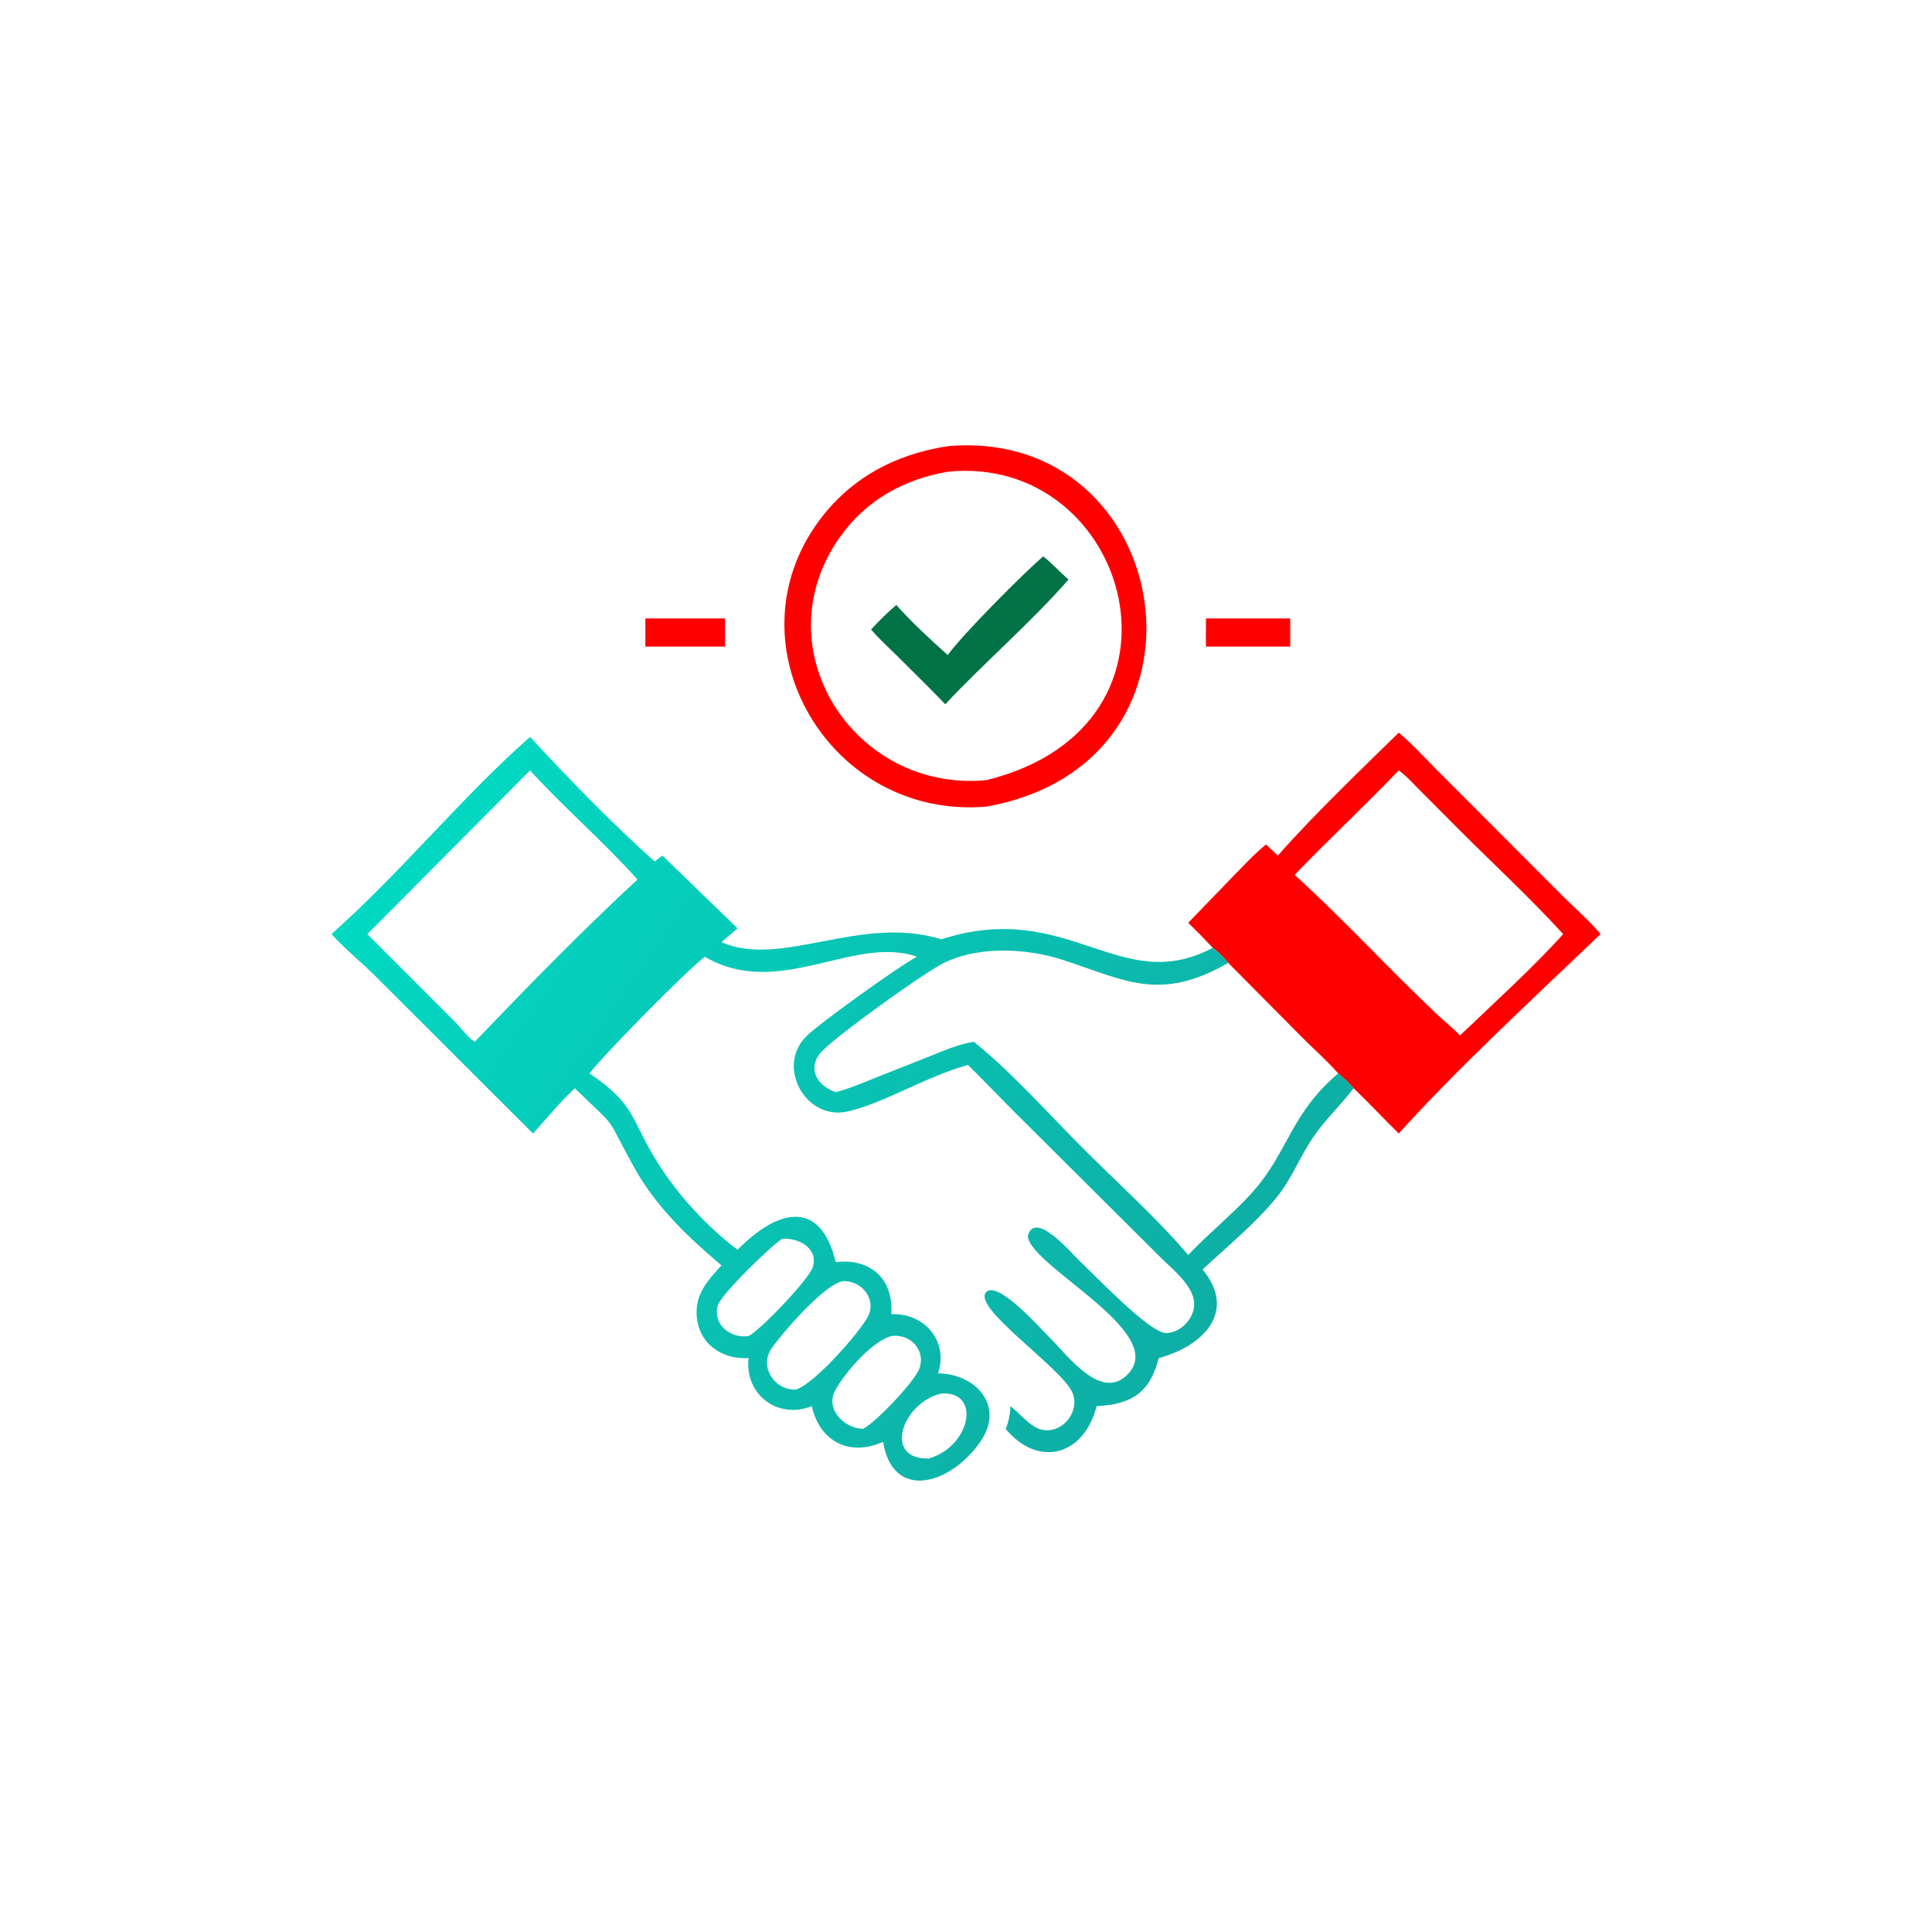 <svg xmlns="http://www.w3.org/2000/svg" width="1024" height="1024"><path fill="red" d="M522.878 427.51c-82.962 7.138-137.364-85.482-88.86-151.376 16.754-22.764 40.634-35.456 68.326-39.642 120.734-10.578 150.652 167.576 20.534 191.018zm-20.534-177.478c-23.174 3.986-43.152 14.988-56.976 34.356-42.082 58.962 7.116 135.752 77.51 129.108 117.38-29.104 76.12-173.304-20.534-163.464z"/><path fill="#007246" d="M502.344 347.2c7.654-10.792 40.068-43.252 50.532-52.312 4.692 3.484 8.868 8.458 13.48 12.248-18.984 21.876-44.846 44.234-65.348 66.138-8.478-8.846-17.294-17.408-25.96-26.074-4.546-4.412-9.202-8.748-13.368-13.53 4.172-4.558 8.682-8.994 13.368-13.022 8.39 9.352 17.904 18.224 27.296 26.552z"/><path fill="red" d="M639.2 342.7c-.156-4.958-.028-9.942 0-14.902h44.644V342.7H639.2zm-297.148 0v-14.902h42.26V342.7h-42.26zm300.7 159.686c-4.202-4.578-8.526-8.974-12.978-13.308l24.976-25.82c5.21-5.344 10.478-11.02 16.316-15.692l6.206 5.938c18.326-20.908 43.992-45.498 64.096-65.196 7.064 5.96 13.364 12.884 19.874 19.44l68.256 68.378c6.218 6.164 13.288 12.214 18.832 18.968-34.066 32.606-75.544 70.84-106.962 105.698-8.09-7.852-15.732-16.302-23.952-23.984-2.53-2.94-5.204-5.37-8.168-7.868-5.698-6.602-12.616-12.59-18.782-18.786l-39.45-39.792c-2.53-2.912-5.158-5.674-8.264-7.976zm98.616-94.048c-18.018 18.816-37.116 36.598-55.172 55.368 26.19 23.768 50.084 50.008 75.838 74.26 3.854 3.63 8.196 6.992 11.8 10.854 17.15-16.376 38.958-36.264 54.698-53.726-17.562-19.212-36.91-37.058-55.312-55.49l-20.166-20.238c-3.658-3.66-7.48-8.02-11.686-11.028z"/><defs><linearGradient id="a" gradientUnits="userSpaceOnUse" x1="319.841" y1="351.548" x2="115.778" y2="208.849"><stop offset="0" stop-color="#0EAEA4"/><stop offset="1" stop-color="#01D9C3"/></linearGradient></defs><path fill="url(#a)" transform="scale(2)" d="M249.48 248.919c33.727-10.866 47.331 15.305 71.896 2.274 1.553 1.151 2.867 2.532 4.132 3.988-18.309 10.493-27.406 4.53-44.011-.848-9.787-3.17-23.392-3.756-32.596 1.528-6.406 3.678-25.77 17.614-30.73 22.376-4.389 4.213-2.231 9.266 3.309 11.205 3.877-1.012 7.605-2.662 11.322-4.143l13.454-5.311c3.908-1.563 7.636-3.253 11.829-3.901 9.896 7.92 20.251 19.594 29.31 28.62 9.199 9.165 19.048 17.999 27.492 27.874 5.878-6.253 14.027-12.613 19.091-19.101 7.657-9.811 8.815-18.908 20.646-29.01 1.482 1.249 2.819 2.464 4.084 3.934-3.451 4.569-7.653 8.412-10.877 13.224-3.388 5.058-5.625 10.949-9.478 15.659-5.703 6.972-13.058 13.01-19.664 19.141 9.317 11.273-.034 20.413-11.619 23.483-2.279 9.061-7.105 12.273-16.455 12.734-3.386 13.286-15.567 16.344-24.096 6.022.813-2.037 1.177-3.832 1.268-6.022 2.36 1.795 4.921 5.135 7.704 6.068 5.621 1.882 11.181-4.626 8.563-9.954-3.258-6.633-26.557-22.332-22.712-26.328 3.077-3.199 14.027 9.291 16.646 11.845 4.76 4.642 14.102 17.827 21.289 9.468 9.556-11.114-26.289-28.243-26.904-36.165 1.798-7.171 11.793 4.771 13.627 6.482 4.303 4.014 18.604 19.167 23.002 19.205 3.868.034 7.57-3.964 7.473-7.783-.123-4.773-5.865-9.213-8.944-12.278l-37.713-37.548c-4.477-4.432-8.794-9.022-13.298-13.425-10.713 2.874-22.726 10.34-31.996 12.345-11.065 2.392-18.94-12.006-10.823-19.966 3.783-3.709 25.032-18.892 29.289-21.062-16.629-5.885-36.625 11.483-56.198 0-5.006 3.808-27.145 26.299-30.565 30.921 12.574 8.465 10.868 12.357 18.178 23.843 5.595 8.793 12.774 16.556 21.044 22.895 10.473-10.619 21.897-13.805 26.031 3.267 9.312-1.105 15.381 4.569 14.722 13.802 8.833-.38 15.242 7.222 12.378 15.684 9.907.078 17.501 8.398 11.584 17.555-7.448 11.527-23.447 16.911-26.144.584-8.863 3.984-16.766-.029-18.893-9.455-9.109 3.633-17.847-3.175-16.745-12.734-7.119.447-13.3-3.86-13.753-11.322-.351-5.791 2.995-9.311 6.566-13.247-9.016-7.63-17.365-15.561-23.164-26.011-8.076-14.555-3.542-9.192-15.408-20.641l-.294-.286c-3.925 3.639-7.46 8.029-11.073 11.992l-41.298-41.237c-3.91-3.94-8.412-7.504-12.111-11.612 18.607-16.552 34.523-36.31 52.625-52.262 9.181 10.042 22.809 23.999 33.005 32.991l2.089-1.524 19.883 19.263c-1.357 1.275-2.881 2.391-4.254 3.672 15.95 6.987 36.711-7.389 58.285-.768zm-109.008-44.75l-43.12 43.378 23.133 23.158c1.482 1.478 3.673 4.443 5.34 5.382 13.402-14.022 28.899-29.874 43.111-43.002-9.013-10.079-19.364-18.93-28.464-28.916zm66.853 124.111c-2.75 1.611-16.396 14.846-17.133 17.752-1.287 5.071 3.41 8.733 8.19 8.04 3.141-1.569 15.953-14.997 16.993-18.224 1.633-5.061-3.828-7.867-8.05-7.568zm15.951 11.254c-4.969.976-16.085 13.846-18.841 17.874-3.282 4.795.836 11.117 6.513 10.843 5.032-1.584 16.792-15.159 18.977-19.17 2.533-4.647-1.51-9.883-6.649-9.547zm12.926 14.538c-5.3 1.498-12.381 9.835-14.848 14.353-2.716 4.972 2.3 10.084 7.325 10.242 3.197-1.442 13.762-12.594 14.966-15.974 1.789-5.02-2.576-9.36-7.443-8.621zm13.278 15.216c-10.442 2.417-15.596 17.608-3.313 17.229 10.998-3.183 14.023-17.875 3.313-17.229z"/></svg>